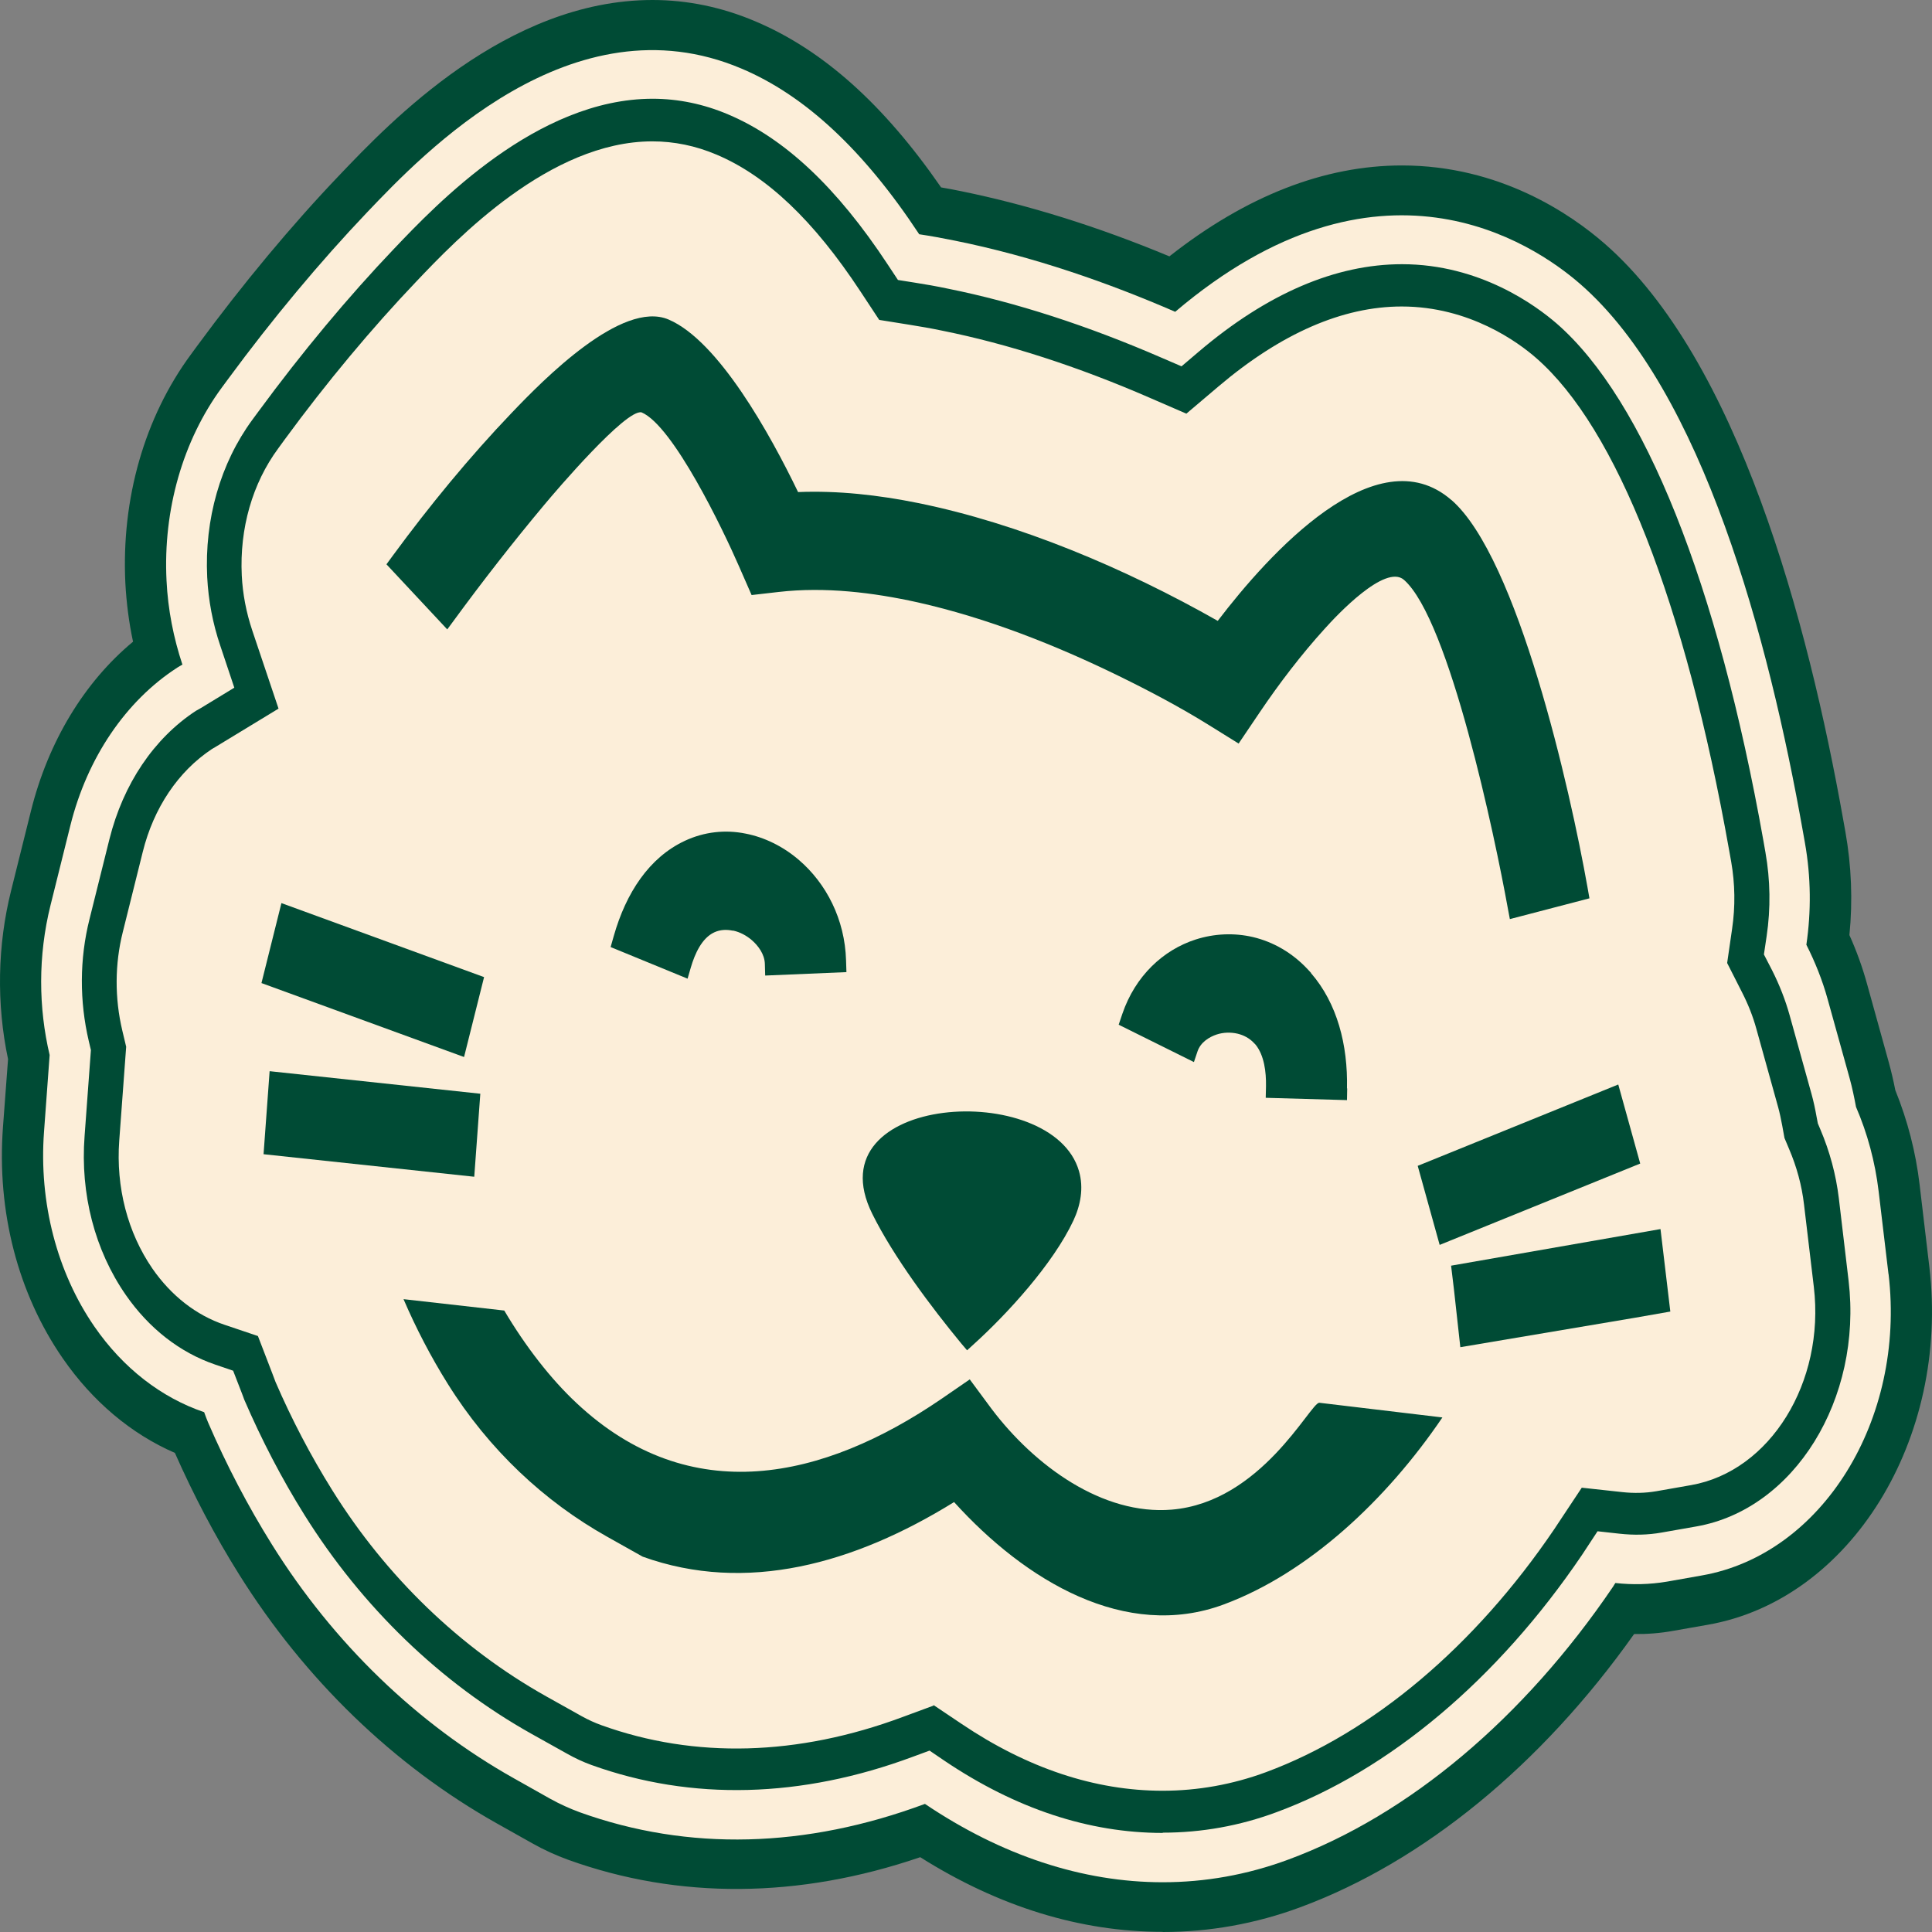 <svg width="36" height="36" viewBox="0 0 36 36" fill="none" xmlns="http://www.w3.org/2000/svg">
<rect x="0" y="0" width="36" height="36" fill="#808080" stroke="none"/>
<path d="M21.663 35.599C20.144 35.599 18.637 35.121 17.185 34.181C16.018 34.595 14.854 34.805 13.722 34.805C12.678 34.805 11.657 34.627 10.681 34.277C10.47 34.2 10.264 34.107 10.064 33.995L9.398 33.621C7.526 32.569 5.906 31.008 4.718 29.102C4.256 28.363 3.843 27.575 3.492 26.754C2.683 26.433 1.973 25.852 1.426 25.063C0.646 23.937 0.277 22.511 0.385 21.048L0.484 19.71C0.266 18.725 0.279 17.692 0.523 16.718L0.895 15.228C1.22 13.929 1.912 12.841 2.863 12.137C2.753 11.715 2.688 11.285 2.668 10.849C2.595 9.381 3 7.968 3.808 6.869L3.929 6.704C4.757 5.576 5.665 4.487 6.552 3.558C7.451 2.613 9.556 0.404 12.16 0.404C12.773 0.404 13.379 0.528 13.964 0.775C15.194 1.296 16.308 2.307 17.365 3.869C17.527 3.895 17.692 3.927 17.859 3.962C19.131 4.219 20.47 4.644 21.838 5.223C23.258 4.07 24.699 3.486 26.125 3.486C27.863 3.486 29.116 4.352 29.707 4.867C32.106 6.957 33.383 11.736 34.029 15.382L34.066 15.594C34.178 16.226 34.198 16.869 34.123 17.509C34.27 17.822 34.391 18.143 34.479 18.465L34.888 19.936C34.934 20.098 34.971 20.27 35.006 20.453C35.23 20.992 35.378 21.558 35.446 22.134L35.628 23.672C35.982 26.664 34.255 29.452 31.779 29.885L31.13 29.999C30.924 30.036 30.711 30.055 30.498 30.055C30.434 30.055 30.368 30.055 30.302 30.049C28.601 32.506 26.415 34.319 24.137 35.163C23.337 35.458 22.506 35.61 21.667 35.61L21.663 35.599Z" fill="#004B35"/>
<path d="M21.663 35.997C20.131 35.997 18.613 35.53 17.147 34.606C14.889 35.379 12.641 35.395 10.586 34.654C10.36 34.572 10.138 34.471 9.925 34.351L9.259 33.977C7.339 32.899 5.678 31.292 4.454 29.335C4.008 28.624 3.608 27.862 3.259 27.073C2.446 26.72 1.725 26.114 1.171 25.313C0.334 24.104 -0.061 22.575 0.055 21.006L0.15 19.736C-0.068 18.701 -0.048 17.615 0.207 16.595L0.578 15.106C0.899 13.821 1.569 12.711 2.479 11.957C2.402 11.598 2.356 11.232 2.336 10.868C2.259 9.293 2.692 7.777 3.56 6.601L3.681 6.436C4.52 5.295 5.436 4.193 6.335 3.253C7.262 2.281 9.431 0 12.158 0C12.808 0 13.452 0.133 14.071 0.396C15.33 0.927 16.464 1.941 17.536 3.492C17.659 3.513 17.785 3.537 17.912 3.563C19.153 3.816 20.459 4.222 21.79 4.777C23.22 3.651 24.677 3.083 26.123 3.083C27.953 3.083 29.274 3.994 29.898 4.538C32.383 6.702 33.69 11.58 34.349 15.292L34.387 15.504C34.499 16.136 34.525 16.781 34.461 17.424C34.595 17.721 34.705 18.027 34.789 18.332L35.197 19.803C35.241 19.965 35.281 20.132 35.316 20.313C35.545 20.878 35.698 21.47 35.769 22.073L35.951 23.61C36.329 26.821 34.477 29.811 31.823 30.275L31.174 30.389C30.937 30.432 30.693 30.451 30.449 30.448C28.722 32.888 26.521 34.691 24.231 35.538C23.401 35.846 22.537 36 21.667 36L21.663 35.997ZM17.22 33.751L17.338 33.828C18.745 34.739 20.199 35.201 21.66 35.201C22.467 35.201 23.264 35.057 24.033 34.773C26.248 33.956 28.382 32.182 30.043 29.784L30.148 29.633L30.311 29.641C30.572 29.654 30.829 29.641 31.078 29.596L31.726 29.481C34.022 29.08 35.624 26.494 35.296 23.719L35.114 22.182C35.05 21.648 34.914 21.123 34.705 20.623L34.679 20.533C34.646 20.36 34.611 20.204 34.569 20.052L34.16 18.581C34.077 18.284 33.967 17.987 33.831 17.695L33.776 17.578L33.791 17.442C33.859 16.85 33.842 16.253 33.739 15.669L33.701 15.456C33.066 11.88 31.823 7.196 29.509 5.183C28.949 4.697 27.764 3.879 26.119 3.879C24.761 3.879 23.381 4.442 22.016 5.55L21.88 5.661L21.724 5.595C20.375 5.021 19.055 4.604 17.8 4.349C17.635 4.317 17.475 4.286 17.314 4.259L17.187 4.238L17.106 4.118C16.088 2.615 15.023 1.646 13.851 1.15C13.302 0.916 12.733 0.799 12.158 0.799C9.677 0.799 7.638 2.942 6.768 3.855C5.891 4.774 4.995 5.85 4.175 6.967L4.054 7.132C3.305 8.152 2.929 9.461 2.995 10.823C3.015 11.221 3.076 11.625 3.178 12.015L3.254 12.31L3.037 12.472C2.158 13.125 1.51 14.142 1.213 15.339L0.842 16.829C0.618 17.732 0.605 18.69 0.805 19.606L0.82 19.675L0.717 21.083C0.616 22.44 0.958 23.762 1.683 24.805C2.187 25.533 2.85 26.075 3.597 26.372L3.672 26.401L3.764 26.513L3.788 26.571C4.131 27.365 4.533 28.138 4.984 28.857C6.142 30.711 7.717 32.232 9.541 33.257L10.206 33.632C10.391 33.735 10.582 33.823 10.778 33.894C12.751 34.603 14.915 34.572 17.095 33.799L17.224 33.754L17.22 33.751Z" fill="#004B35"/>
<path d="M35.189 23.738L35.006 22.201C34.94 21.646 34.795 21.114 34.584 20.626C34.551 20.448 34.514 20.27 34.466 20.095L34.057 18.624C33.958 18.263 33.82 17.923 33.659 17.604C33.749 16.991 33.747 16.346 33.631 15.698L33.593 15.485C32.963 11.933 31.73 7.281 29.445 5.292C28.549 4.511 25.679 2.599 21.898 5.81C20.669 5.276 19.261 4.779 17.782 4.482C17.56 4.437 17.343 4.397 17.128 4.365C16.093 2.796 14.998 1.776 13.814 1.277C10.659 -0.059 7.882 2.862 6.838 3.959C5.966 4.875 5.071 5.948 4.254 7.058L4.133 7.222C3.408 8.207 3.037 9.5 3.103 10.817C3.129 11.362 3.235 11.89 3.399 12.384C3.369 12.403 3.336 12.418 3.303 12.44C2.343 13.061 1.626 14.12 1.312 15.379L0.941 16.869C0.706 17.814 0.717 18.778 0.925 19.659L0.82 21.093C0.723 22.405 1.062 23.709 1.76 24.72C2.296 25.496 3.01 26.045 3.804 26.314C3.828 26.377 3.85 26.444 3.878 26.507C4.221 27.301 4.621 28.066 5.067 28.78C6.214 30.618 7.776 32.126 9.582 33.14L10.248 33.515C10.428 33.615 10.615 33.7 10.806 33.77C12.828 34.497 15.014 34.439 17.235 33.613C18.666 34.577 20.173 35.073 21.665 35.073C22.454 35.073 23.238 34.935 24.005 34.651C26.248 33.823 28.397 32.014 30.058 29.564C30.073 29.542 30.084 29.518 30.1 29.497C30.414 29.532 30.737 29.526 31.064 29.471L31.713 29.356C33.954 28.963 35.509 26.454 35.191 23.743L35.189 23.738Z" fill="#FCEED9"/>
<path d="M21.663 34.154C20.291 34.154 18.927 33.703 17.602 32.811L17.321 32.62L17.011 32.734C14.937 33.507 12.885 33.56 11.021 32.888C10.866 32.832 10.712 32.76 10.567 32.678L9.901 32.306C8.207 31.356 6.744 29.943 5.671 28.225C5.249 27.551 4.874 26.828 4.551 26.08C4.542 26.056 4.505 25.952 4.491 25.92L4.344 25.541L4.01 25.427C3.353 25.203 2.778 24.755 2.343 24.128C1.767 23.297 1.494 22.248 1.576 21.17L1.694 19.566L1.655 19.402C1.479 18.653 1.481 17.867 1.668 17.126L2.039 15.637C2.296 14.609 2.868 13.759 3.648 13.247L3.667 13.236C3.696 13.22 3.72 13.207 3.742 13.194L4.366 12.814L4.105 12.033C3.964 11.617 3.883 11.186 3.861 10.756C3.808 9.676 4.107 8.632 4.702 7.822L4.823 7.658C5.621 6.572 6.491 5.528 7.337 4.641C8.134 3.802 10.004 1.84 12.16 1.84C12.636 1.84 13.111 1.938 13.568 2.132C14.623 2.578 15.594 3.491 16.541 4.928L16.732 5.217L17.035 5.265C17.242 5.297 17.451 5.334 17.664 5.379C18.931 5.634 20.272 6.07 21.647 6.667L22.016 6.826L22.337 6.553C23.611 5.47 24.886 4.923 26.125 4.923C27.58 4.923 28.625 5.698 29.008 6.03C30.638 7.45 32.007 10.876 32.86 15.674L32.897 15.886C32.987 16.399 32.996 16.922 32.919 17.442L32.868 17.785L33.02 18.079C33.158 18.353 33.268 18.634 33.345 18.91L33.754 20.381C33.791 20.514 33.822 20.655 33.85 20.814L33.873 20.934L33.919 21.043C34.094 21.454 34.211 21.887 34.264 22.328L34.446 23.865C34.705 26.072 33.433 28.124 31.609 28.443L30.961 28.557C30.709 28.602 30.445 28.608 30.175 28.578L29.768 28.533L29.476 28.977C27.907 31.292 25.888 32.991 23.787 33.767C23.102 34.022 22.388 34.149 21.669 34.149L21.663 34.154ZM17.393 31.77L17.919 32.123C19.145 32.949 20.406 33.368 21.663 33.368C22.317 33.368 22.968 33.252 23.592 33.021C25.571 32.288 27.479 30.681 28.962 28.493L28.997 28.44L29.474 27.721L30.227 27.803C30.447 27.827 30.658 27.822 30.862 27.787L31.511 27.673C32.983 27.415 34.009 25.758 33.798 23.979L33.615 22.442C33.574 22.089 33.479 21.741 33.336 21.407L33.251 21.205L33.211 20.984C33.187 20.854 33.163 20.74 33.134 20.634L32.725 19.163C32.664 18.942 32.576 18.717 32.462 18.494L32.183 17.944L32.275 17.309C32.337 16.89 32.33 16.468 32.258 16.056L32.22 15.844C31.401 11.234 30.124 7.976 28.623 6.67C28.292 6.38 27.384 5.711 26.119 5.711C25.018 5.711 23.869 6.213 22.704 7.201L22.106 7.708L21.421 7.411C20.083 6.829 18.78 6.407 17.549 6.16C17.345 6.117 17.143 6.083 16.945 6.051L16.383 5.961L16.029 5.424C15.161 4.107 14.287 3.276 13.351 2.881C12.962 2.716 12.562 2.634 12.155 2.634C10.242 2.634 8.501 4.463 7.759 5.244C6.933 6.11 6.082 7.129 5.304 8.191L5.184 8.356C4.702 9.009 4.463 9.848 4.505 10.722C4.522 11.067 4.588 11.412 4.702 11.752L5.19 13.204L4.032 13.908C4.006 13.924 3.979 13.94 3.946 13.959C3.322 14.373 2.863 15.052 2.659 15.878L2.288 17.368C2.138 17.965 2.136 18.6 2.279 19.203L2.351 19.505L2.222 21.253C2.158 22.121 2.378 22.968 2.841 23.64C3.191 24.144 3.656 24.508 4.186 24.686L4.806 24.895L5.078 25.602C5.091 25.639 5.135 25.753 5.135 25.753C5.432 26.441 5.79 27.126 6.19 27.766C7.198 29.383 8.576 30.71 10.176 31.608L10.841 31.98C10.96 32.046 11.083 32.102 11.208 32.147C12.948 32.774 14.869 32.721 16.822 31.993L17.396 31.781L17.393 31.77Z" fill="#004B35"/>
<path d="M5.244 16.828L4.872 18.318L8.647 19.696L9.02 18.207L5.244 16.828Z" fill="#004B35"/>
<path d="M30.154 20.208L26.417 21.724L26.826 23.197L30.563 21.681L30.154 20.208Z" fill="#004B35"/>
<path d="M5.024 19.96L4.911 21.507L8.837 21.927L8.95 20.38L5.024 19.96Z" fill="#004B35"/>
<path fill-rule="evenodd" clip-rule="evenodd" d="M27.046 9.317C28.283 10.395 29.259 14.723 29.579 16.524L29.617 16.739L28.134 17.126L28.094 16.914C27.861 15.623 27.009 11.545 26.16 10.804C25.811 10.502 24.91 11.463 24.68 11.72C24.253 12.19 23.834 12.737 23.469 13.279L23.08 13.855L22.533 13.515C21.992 13.178 21.417 12.875 20.854 12.599C19.654 12.012 18.382 11.513 17.108 11.226C16.262 11.038 15.37 10.932 14.511 11.03L14.005 11.088L13.768 10.547C13.474 9.872 12.544 7.934 11.955 7.684C11.665 7.615 10.358 9.147 10.143 9.405C9.563 10.098 8.996 10.825 8.455 11.564L8.334 11.728L7.201 10.515L7.322 10.35C8 9.426 8.756 8.507 9.528 7.7C10.132 7.066 11.588 5.587 12.456 5.953C13.39 6.349 14.357 8.104 14.871 9.169C15.616 9.139 16.37 9.224 17.106 9.373C18.982 9.753 20.96 10.586 22.691 11.569C23.64 10.324 25.646 8.101 27.044 9.317H27.046Z" fill="#004B35"/>
<path fill-rule="evenodd" clip-rule="evenodd" d="M13.663 17.341H13.649C13.535 17.317 13.417 17.323 13.309 17.373C13.08 17.479 12.949 17.766 12.872 18.029L12.812 18.236L11.378 17.647L11.437 17.44C11.665 16.638 12.096 15.977 12.764 15.666C13.124 15.499 13.513 15.456 13.893 15.533C14.247 15.602 14.592 15.772 14.884 16.022C15.396 16.46 15.743 17.129 15.765 17.896L15.772 18.114L14.258 18.178L14.252 17.96C14.247 17.779 14.126 17.62 14.01 17.519C13.909 17.432 13.788 17.368 13.665 17.341H13.663Z" fill="#004B35"/>
<path fill-rule="evenodd" clip-rule="evenodd" d="M25.103 20.281L25.099 20.499L23.585 20.456L23.59 20.236C23.594 19.973 23.557 19.668 23.398 19.468L23.368 19.437C23.282 19.344 23.172 19.288 23.06 19.261C22.933 19.232 22.796 19.235 22.669 19.277C22.533 19.322 22.372 19.421 22.315 19.588L22.247 19.79L20.845 19.094L20.913 18.892C21.155 18.183 21.676 17.7 22.28 17.506C22.627 17.395 22.996 17.379 23.348 17.461C23.726 17.551 24.079 17.753 24.367 18.061L24.429 18.128V18.133C24.917 18.696 25.117 19.471 25.099 20.281H25.103Z" fill="#004B35"/>
<path fill-rule="evenodd" clip-rule="evenodd" d="M18.02 25.161L17.908 25.029C17.358 24.362 16.651 23.422 16.253 22.617C15.141 20.377 19.613 20.108 20.105 21.821C20.197 22.137 20.133 22.461 20.002 22.742C19.621 23.555 18.762 24.489 18.145 25.047L18.02 25.161Z" fill="#004B35"/>
<path fill-rule="evenodd" clip-rule="evenodd" d="M9.396 24.42C9.789 25.084 10.261 25.695 10.745 26.146C12.863 28.13 15.343 27.57 17.541 26.067L18.07 25.703L18.477 26.253C19.283 27.32 20.549 28.236 21.832 28.13C23.5 27.992 24.411 26.152 24.581 26.138L26.877 26.412C25.833 27.952 24.376 29.314 22.799 29.898C20.973 30.573 19.112 29.463 17.778 27.989C15.912 29.144 13.902 29.699 11.975 29.006L11.309 28.632C10.149 27.981 9.114 27.02 8.343 25.785C8.029 25.283 7.752 24.75 7.519 24.208" fill="#004B35"/>
<path fill-rule="evenodd" clip-rule="evenodd" d="M27.211 25.103L27.092 24.025L27.039 23.584L30.941 22.902L31.124 24.439L30.473 24.553" fill="#004B35"/>
</svg>
